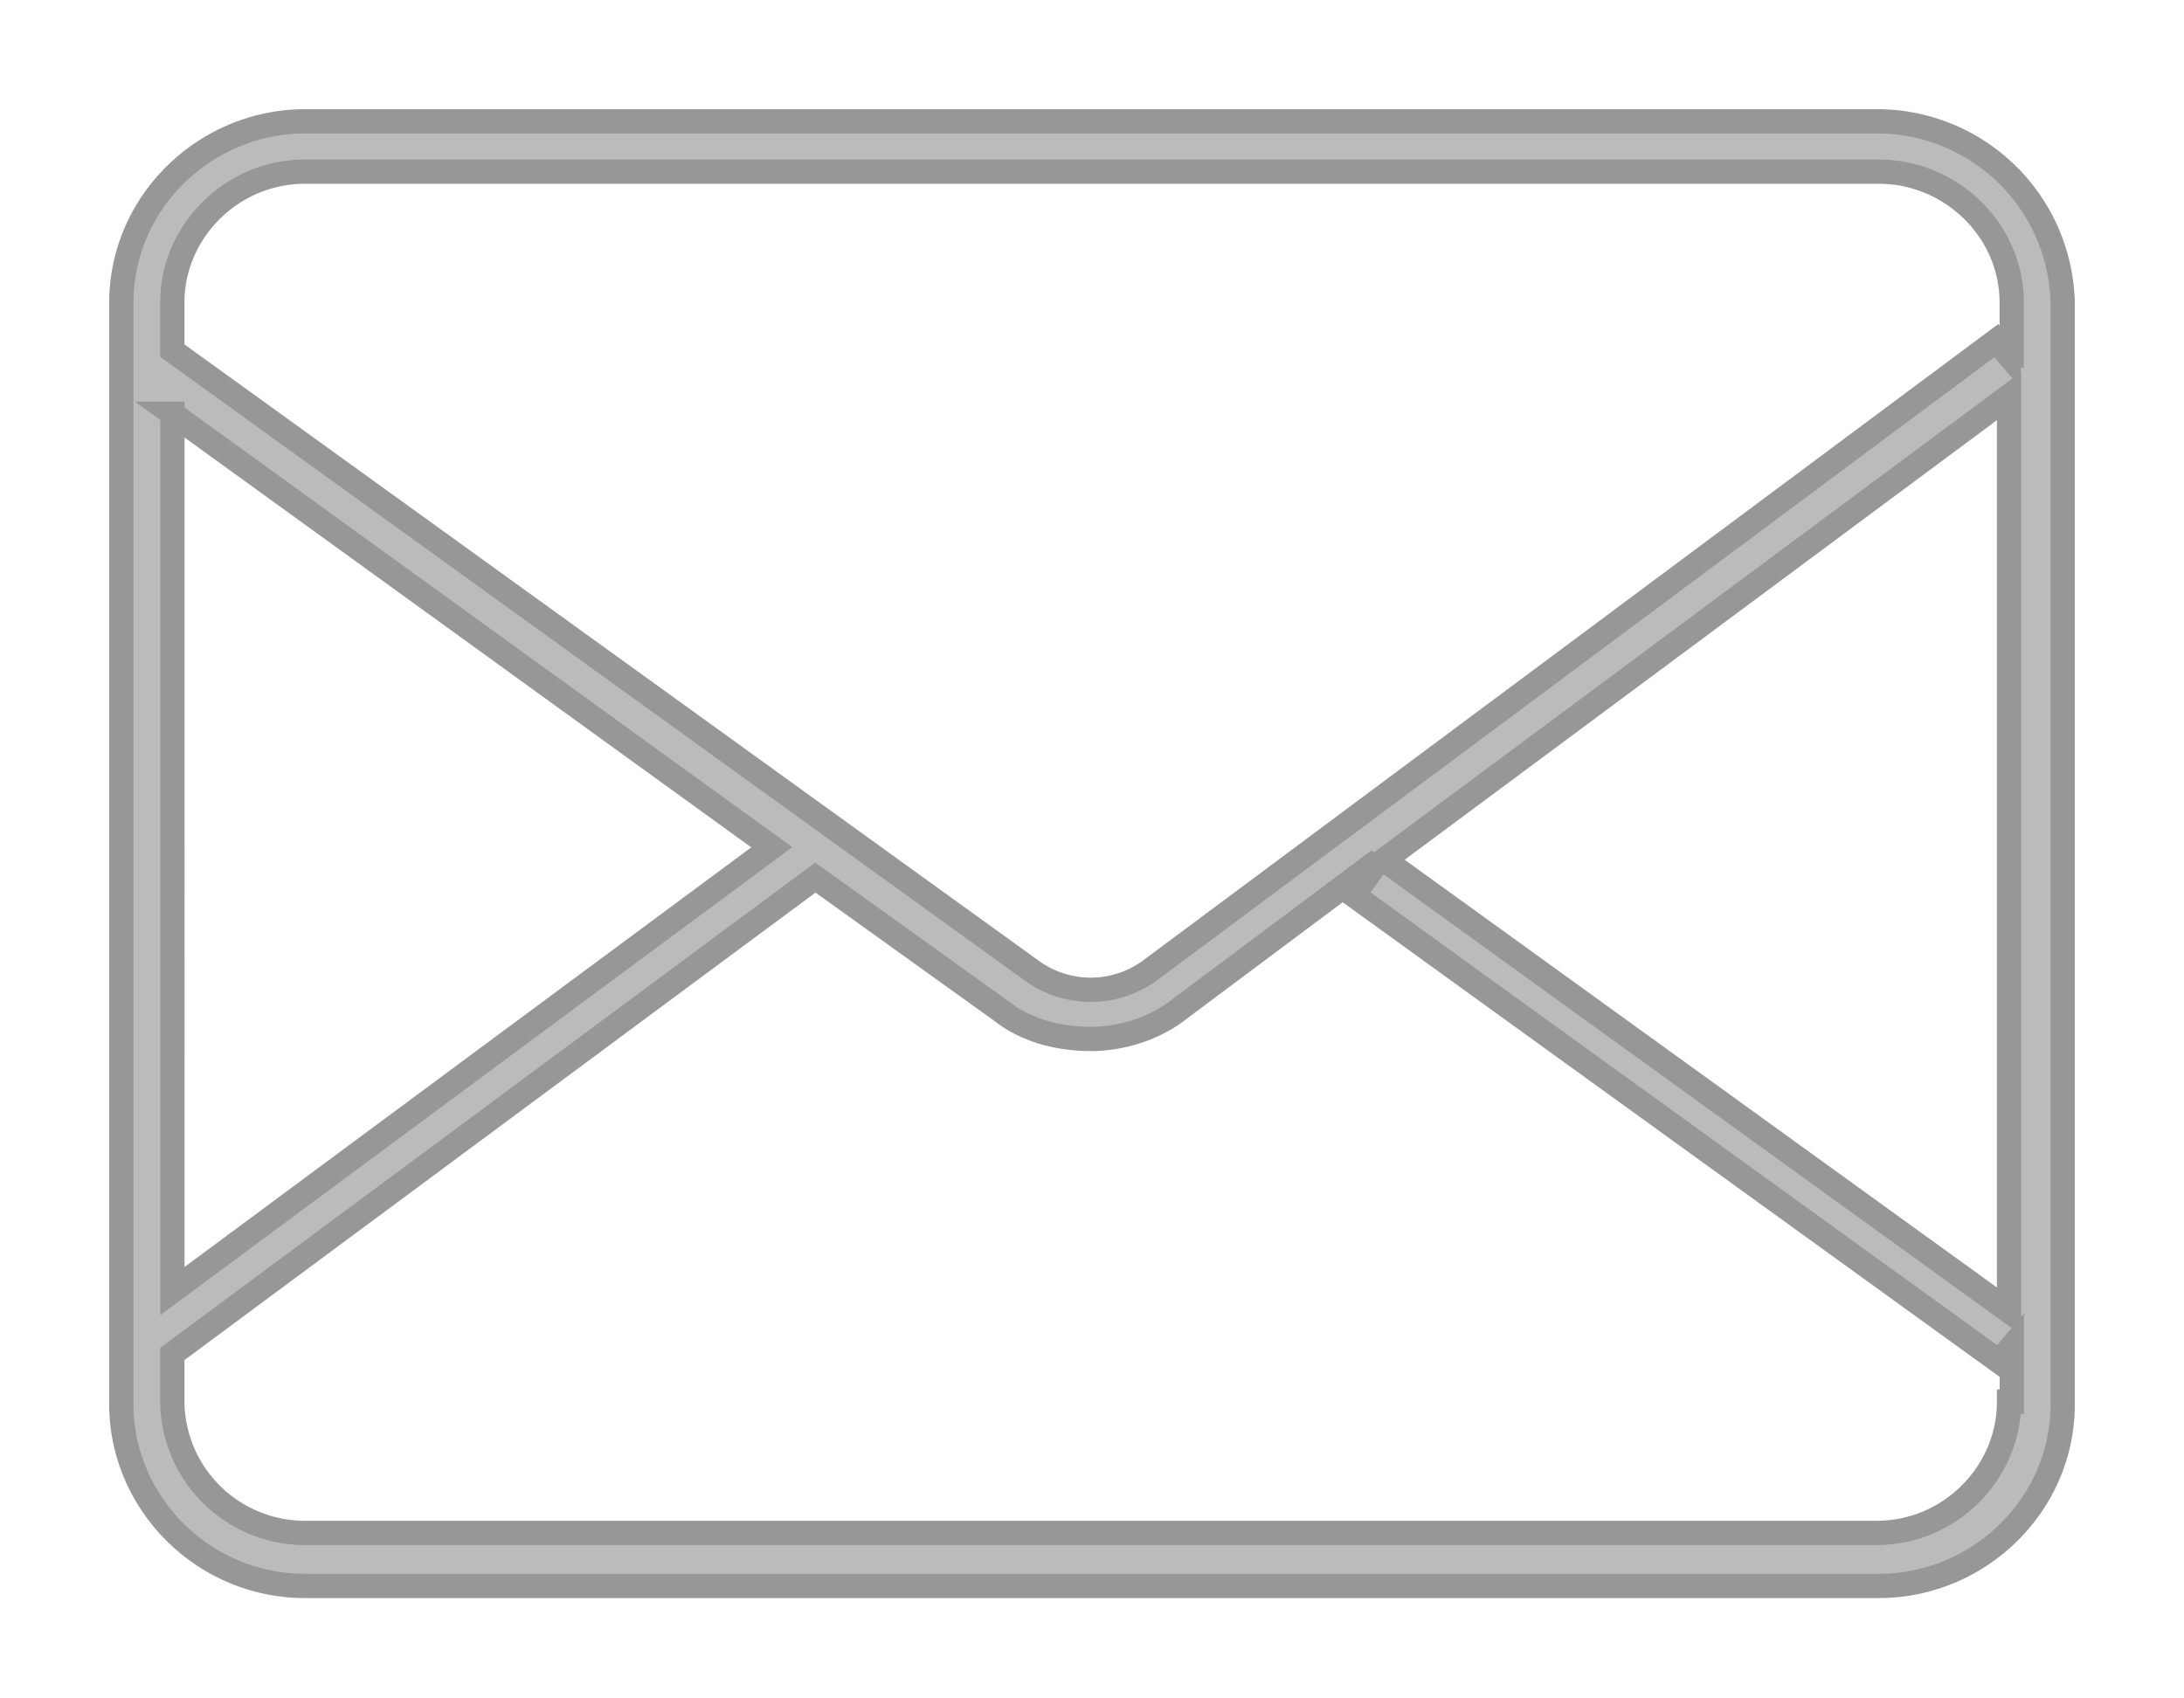 <svg xmlns="http://www.w3.org/2000/svg" width="18" height="14" viewBox="0 0 18 14">
    <path fill="#BBB" fill-rule="nonzero" stroke="#979797" stroke-width=".2" d="M15.465 1H2.514C1.694 1 1 1.665 1 2.496v9.08c0 .811.673 1.497 1.514 1.497h12.972c.82 0 1.514-.665 1.514-1.496v-9.08A1.53 1.53 0 0 0 15.465 1zM1.42 3.41l4.941 3.574-4.94 3.658V3.41zm15.138 8.146c0 .582-.483 1.08-1.093 1.08H2.514a1.093 1.093 0 0 1-1.094-1.08v-.395L6.72 7.234l1.535 1.101c.21.166.483.229.735.229.253 0 .526-.083.736-.25l1.64-1.226-.21.291 5.32 3.844.105-.124v.457h-.022zm0-.748l-5.15-3.72 5.15-3.823v7.543zm0-7.876l-.105-.124-6.98 5.195a.828.828 0 0 1-.967 0L1.42 2.89v-.395c0-.582.484-1.08 1.094-1.08h12.972c.589 0 1.094.478 1.094 1.08v.436h-.022z"/>
</svg>
